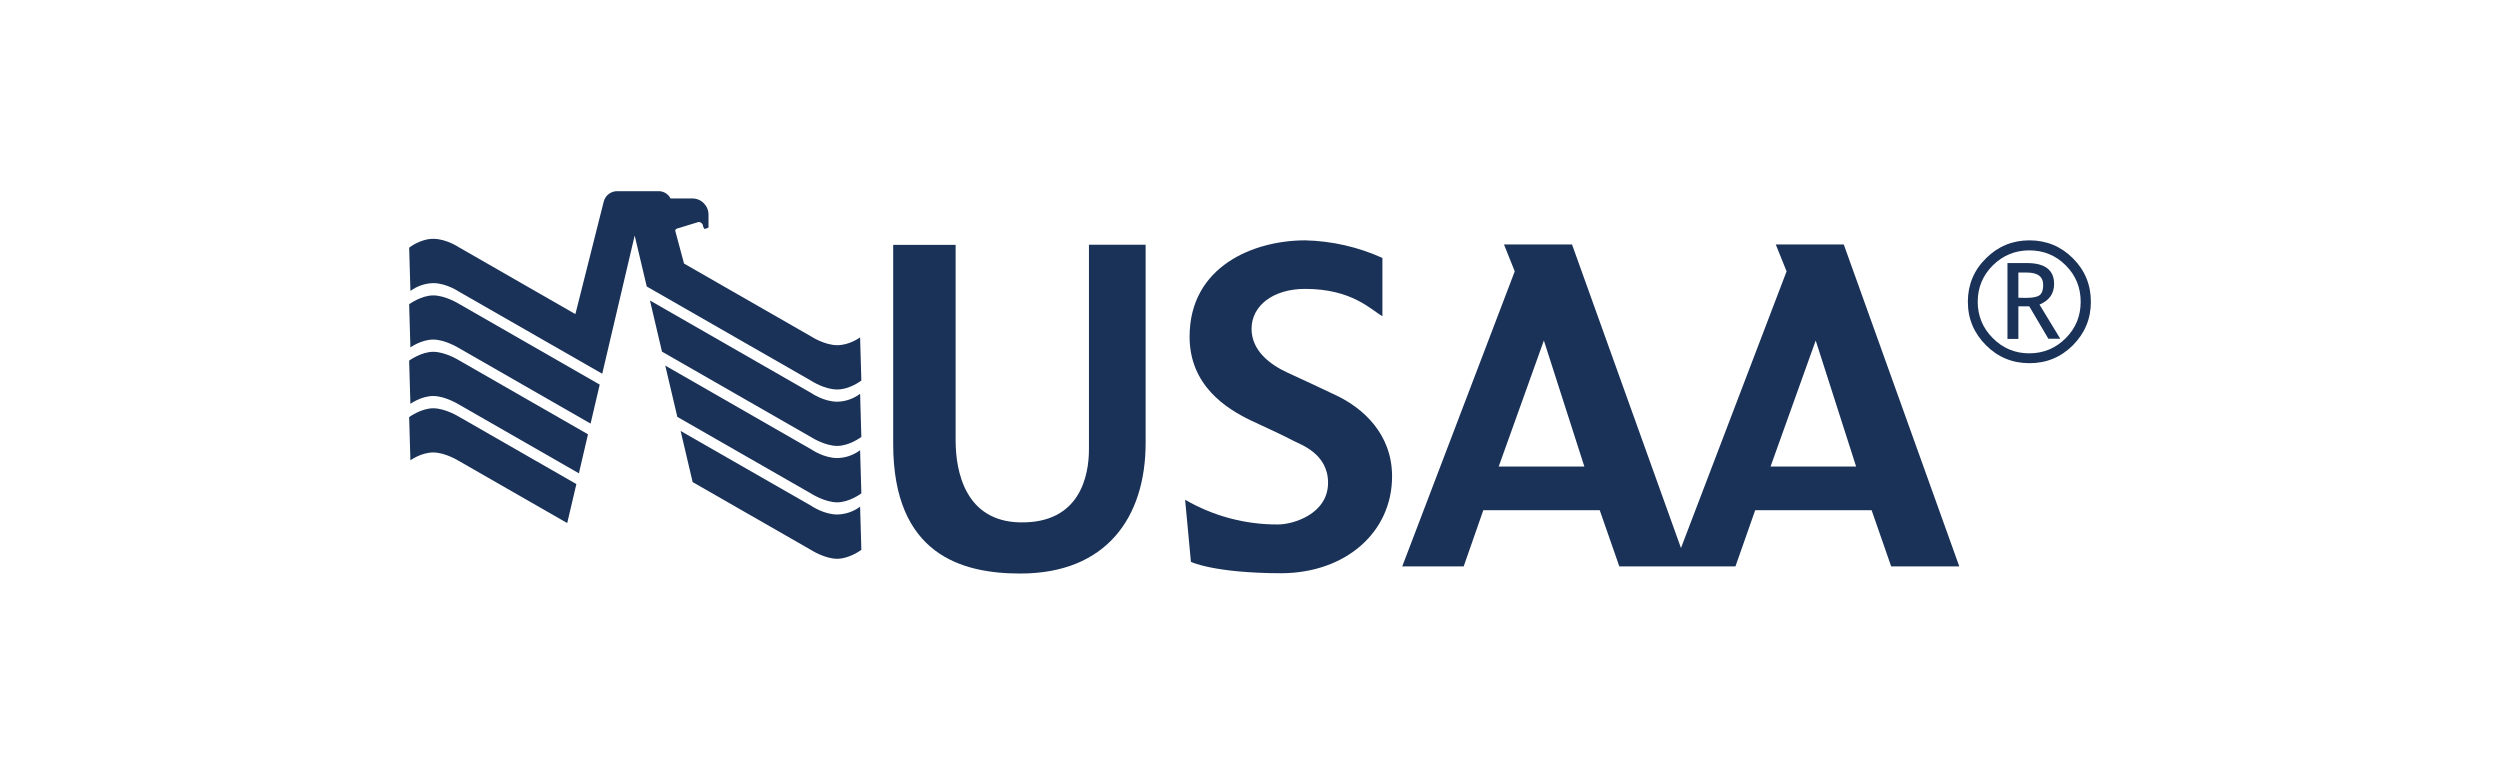 <?xml version="1.0" encoding="utf-8"?>
<!-- Generator: Adobe Illustrator 17.0.0, SVG Export Plug-In . SVG Version: 6.00 Build 0)  -->
<!DOCTYPE svg PUBLIC "-//W3C//DTD SVG 1.0//EN" "http://www.w3.org/TR/2001/REC-SVG-20010904/DTD/svg10.dtd">
<svg version="1.0" xmlns="http://www.w3.org/2000/svg" xmlns:xlink="http://www.w3.org/1999/xlink" x="0px" y="0px" width="340px"
	 height="104px" viewBox="0 0 340 104" enable-background="new 0 0 340 104" xml:space="preserve">
<g id="Layer_1">
	<g>
		<g>
			<path fill="#1A3258" d="M121.473,33.306V60.37c0,15.125,9.406,17.63,17.285,17.63c11.651,0,17.048-7.562,17.048-17.772V33.287
				h-7.709v27.83c0,3.507-1.167,10.072-9.335,9.926c-7.43-0.118-8.796-6.825-8.796-11.131V33.306h-8.508"/>
			<path fill="#1A3258" d="M188.017,35.083c-3.307-1.497-6.882-2.312-10.512-2.396c-6.972,0-15.72,3.502-15.72,13.102
				c0,6.65,4.986,9.789,8.385,11.414c1.801,0.86,3.999,1.824,5.809,2.779c0.945,0.496,4.637,1.725,4.637,5.672
				c0,4.221-4.693,5.672-6.806,5.672c-4.436,0.026-8.797-1.135-12.634-3.361l0.789,8.446c0,0,3.072,1.527,12.265,1.55
				c8.768-0.028,15.092-5.558,15.092-13.177c0-5.861-4.079-9.335-7.562-10.994c-2.741-1.309-4.325-2.032-6.707-3.134
				s-4.84-2.997-4.84-5.936c0-3.162,2.945-5.431,7.284-5.431c6.385,0,8.947,2.836,10.512,3.715v-7.922"/>
			<path fill="#1A3258" d="M250.752,33.245h-9.25l1.475,3.658l-14.364,37.628l-14.818-41.286h-9.254l1.465,3.658l-15.3,40.123h8.356
				l2.67-7.643h15.829l2.666,7.643h15.796l2.685-7.643h15.829l2.661,7.643h9.264L250.752,33.245z M203.823,63.452l6.144-17.143
				l5.506,17.143L203.823,63.452z M240.793,63.452l6.144-17.143l5.497,17.143H240.793"/>
		</g>
		<g>
			<path fill="#1A3258" d="M55.644,56.728l0.17,5.872c0,0,1.467-1.065,3.11-1.065s3.5,1.163,3.5,1.163l14.717,8.44l1.246-5.303
				l-15.963-9.156c0,0-1.85-1.152-3.5-1.152C57.275,55.525,55.644,56.728,55.644,56.728"/>
			<path fill="#1A3258" d="M55.644,49.051l0.17,5.872c0,0,1.467-1.065,3.11-1.065s3.5,1.163,3.5,1.163l16.306,9.351l1.236-5.306
				L62.421,49c0,0-1.85-1.154-3.5-1.154c-1.649,0-3.281,1.205-3.281,1.205"/>
			<path fill="#1A3258" d="M55.644,41.376l0.17,5.874c0,0,1.467-1.067,3.11-1.067s3.5,1.163,3.5,1.163l17.895,10.264l1.242-5.303
				L62.425,41.327c0,0-1.85-1.152-3.5-1.152s-3.281,1.203-3.281,1.203"/>
			<path fill="#1A3258" d="M86.317,32.033l1.639,6.929l22.411,12.849c0,0,1.761,1.158,3.492,1.158c1.731,0,3.285-1.217,3.285-1.217
				l-0.17-5.872c0,0-1.406,1.065-3.114,1.065s-3.492-1.158-3.492-1.158l-17.339-9.942l-1.197-4.464
				c0.005-0.138,0.101-0.257,0.235-0.29L95,30.191c0.339-0.001,0.616,0.27,0.623,0.609l0.152,0.321
				c0.11,0.053,0.552-0.158,0.582-0.174V29.19c0-1.216-0.985-2.201-2.201-2.202c-0.01,0-0.02,0-0.031,0h-2.934
				c-0.318-0.626-0.97-1.012-1.672-0.988h-5.573c-0.845-0.008-1.592,0.549-1.826,1.361l-3.869,15.359L62.427,33.64
				c0,0-1.712-1.161-3.5-1.161s-3.281,1.207-3.281,1.207l0.17,5.884c0.902-0.668,1.988-1.04,3.11-1.065c1.789,0,3.5,1.165,3.5,1.165
				l19.477,11.159l4.415-18.804"/>
			<path fill="#1A3258" d="M88.394,40.863l1.635,6.961l20.337,11.66c0,0,1.826,1.161,3.492,1.161c1.666,0,3.285-1.217,3.285-1.217
				l-0.168-5.872c-0.9,0.677-1.99,1.054-3.116,1.077c-1.814,0-3.492-1.158-3.492-1.158L88.394,40.867"/>
			<path fill="#1A3258" d="M90.478,49.733l1.639,6.963l18.25,10.461c0,0,1.826,1.161,3.492,1.161c1.666,0,3.285-1.217,3.285-1.217
				l-0.17-5.872c-0.9,0.674-1.99,1.048-3.114,1.067c-1.814,0-3.492-1.158-3.492-1.158L90.484,49.725"/>
			<path fill="#1A3258" d="M92.566,58.613l1.633,6.951l16.168,9.27c0,0,1.826,1.161,3.492,1.161c1.666,0,3.285-1.217,3.285-1.217
				l-0.17-5.868c-0.901,0.672-1.99,1.044-3.114,1.063c-1.814,0-3.492-1.158-3.492-1.158L92.566,58.613"/>
		</g>
		<path fill="#1A3258" d="M274.499,37.043v3.447c0.12,0,0.455,0.024,0.957,0.024c0.957,0,1.604-0.12,1.915-0.359
			c0.335-0.239,0.503-0.718,0.503-1.388c0-1.149-0.742-1.699-2.226-1.699h-1.173L274.499,37.043z M278.592,46.091l-2.609-4.428
			h-1.484v4.428h-1.484V35.775h2.633c2.489,0,3.71,0.957,3.71,2.848c0,1.316-0.67,2.25-1.987,2.8l2.824,4.643h-1.604L278.592,46.091
			z M282.972,41.04c0-1.939-0.67-3.59-2.034-4.955c-1.364-1.364-3.016-2.034-4.955-2.034s-3.59,0.694-4.955,2.034
			c-1.364,1.364-2.058,3.016-2.058,4.955s0.694,3.59,2.058,4.955c1.364,1.364,3.016,2.058,4.955,2.058s3.59-0.694,4.955-2.058
			C282.302,44.631,282.972,42.979,282.972,41.04z M267.629,41.04c0-2.298,0.814-4.284,2.465-5.912
			c1.628-1.628,3.614-2.441,5.912-2.441s4.284,0.814,5.912,2.441c1.628,1.628,2.441,3.59,2.441,5.912s-0.814,4.26-2.441,5.912
			c-1.628,1.628-3.59,2.441-5.912,2.441s-4.284-0.814-5.912-2.441C268.467,45.325,267.629,43.362,267.629,41.04"/>
	</g>
</g>
<g id="Layer_2" display="none">
</g>
</svg>
